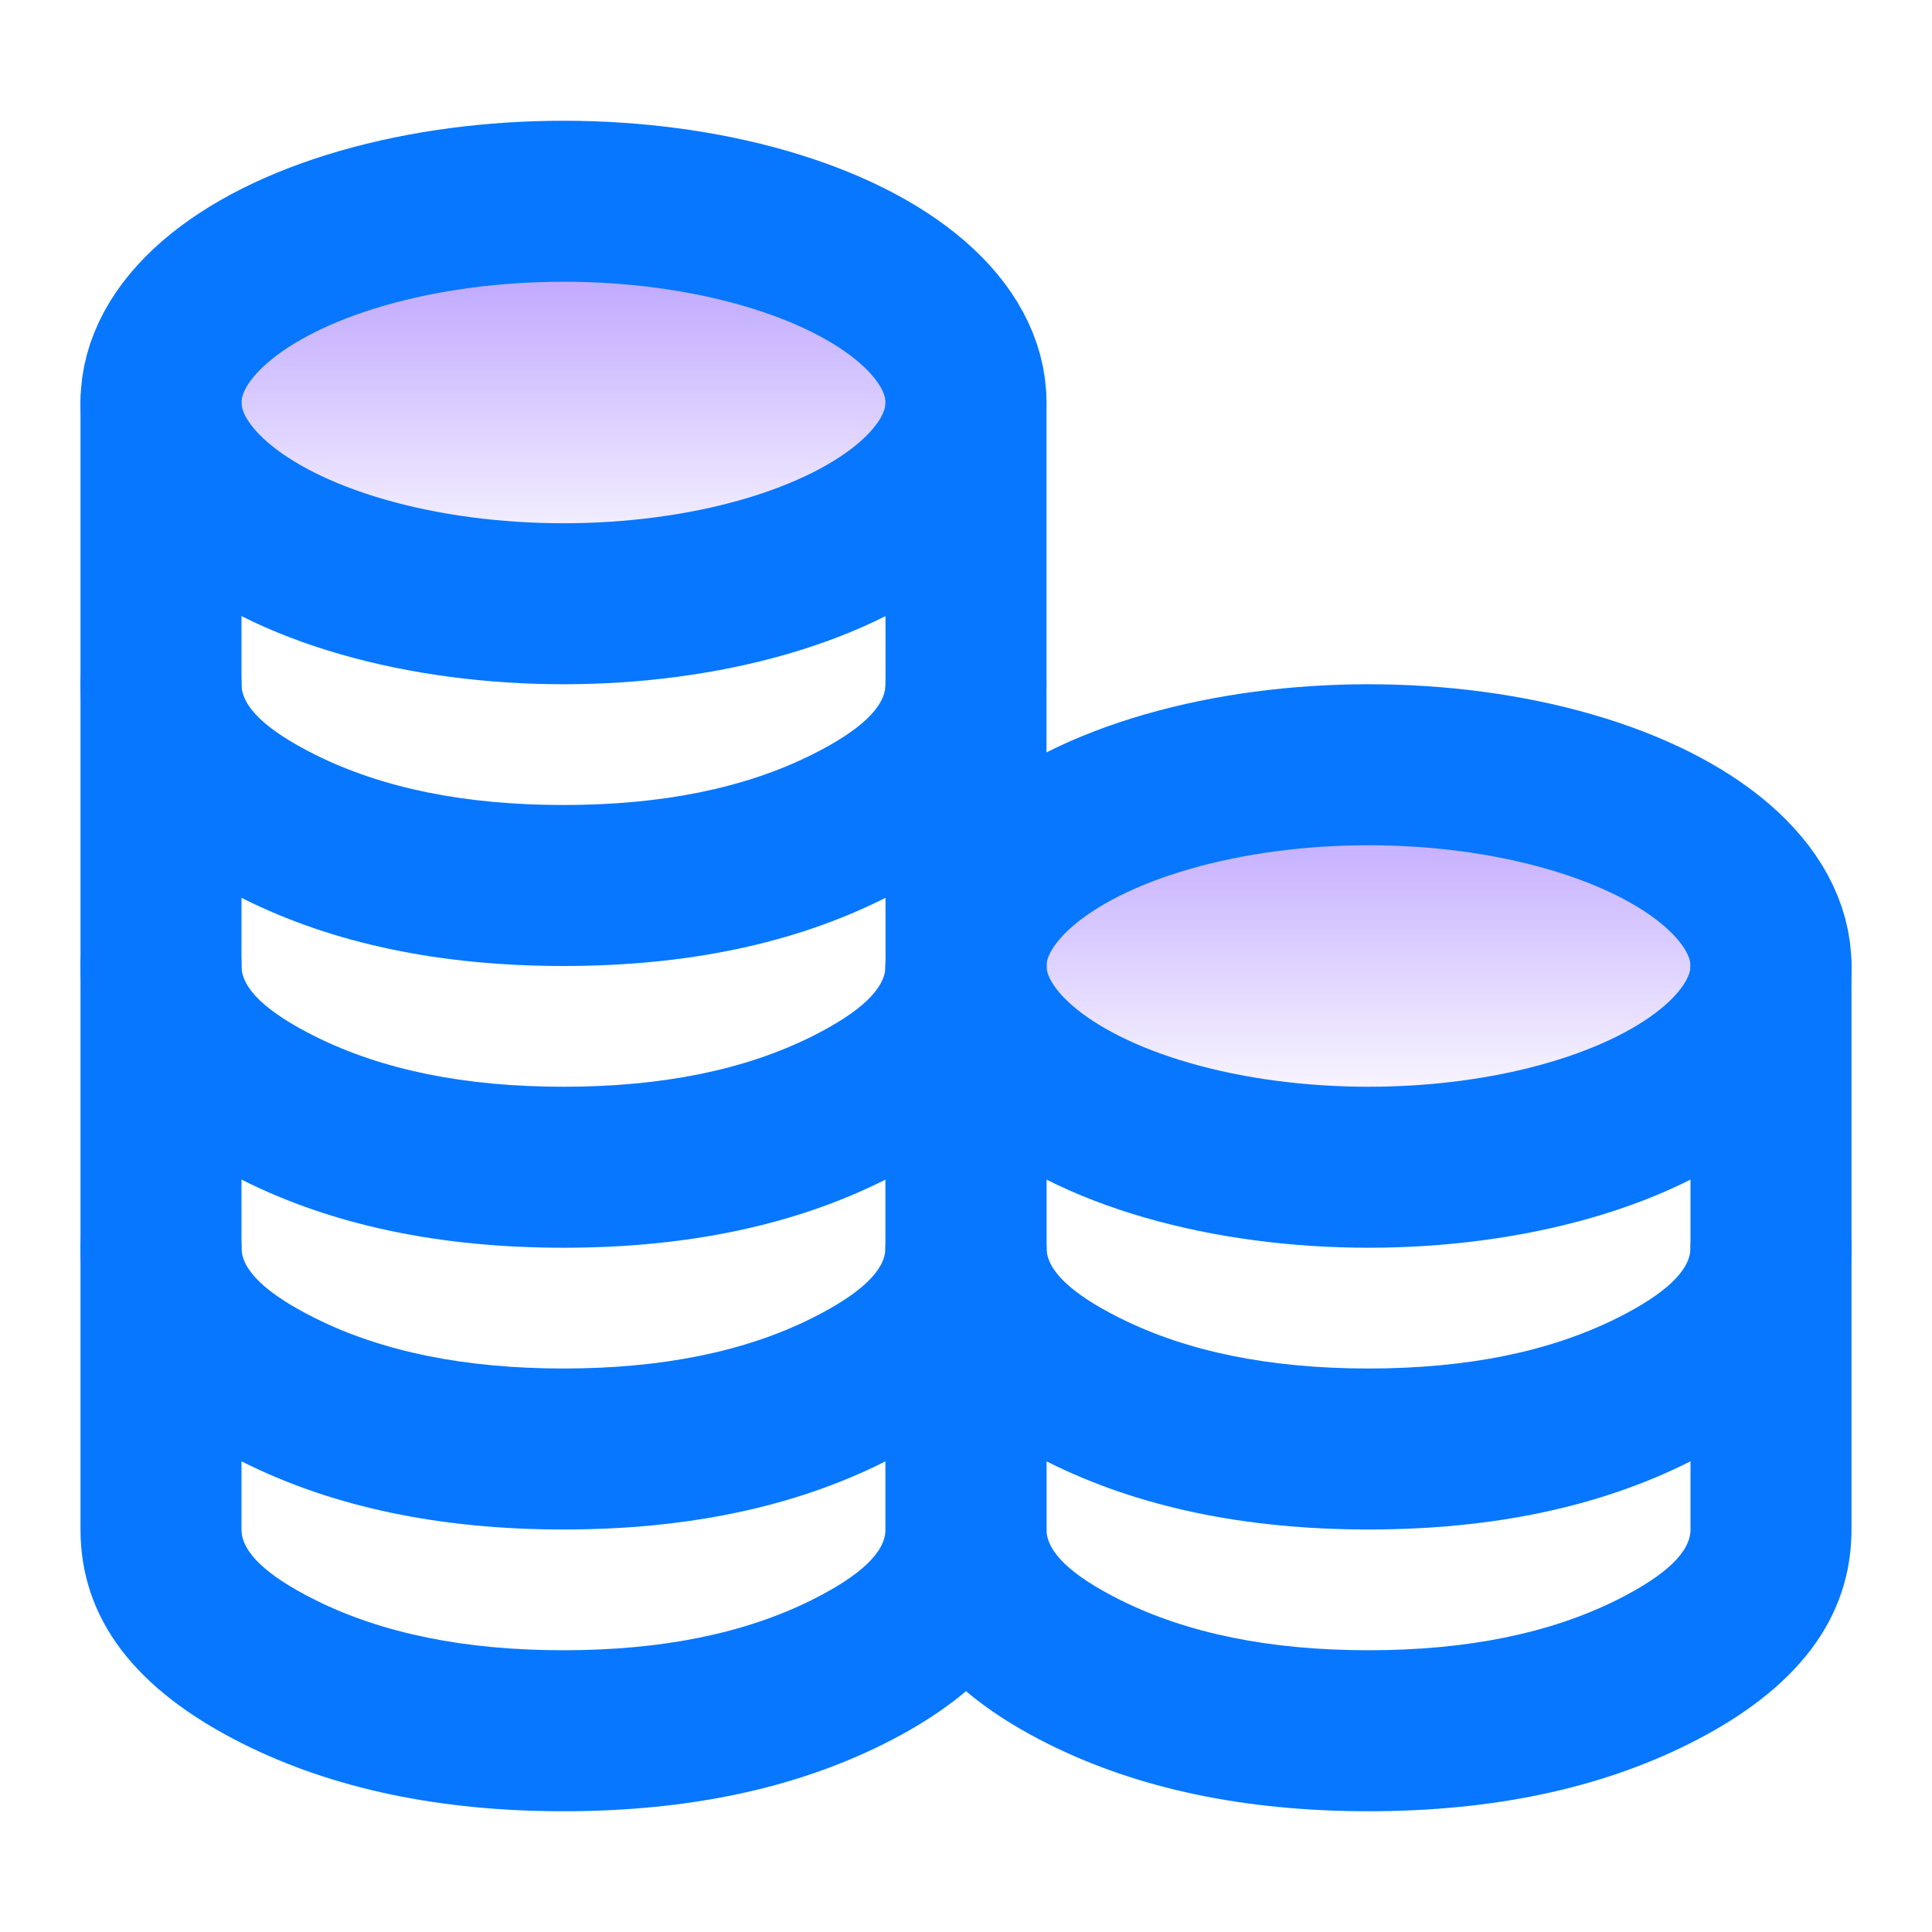 <svg xmlns="http://www.w3.org/2000/svg" xmlns:xlink="http://www.w3.org/1999/xlink" fill="none" version="1.1" width="36" height="36" viewBox="0 0 36 36"><defs><clipPath id="master_svg0_40_63221"><rect x="0" y="0" width="36" height="36" rx="0"/></clipPath><linearGradient x1="0.5" y1="0" x2="0.5" y2="1" id="master_svg1_40_63207"><stop offset="0%" stop-color="#703AFF" stop-opacity="1"/><stop offset="100%" stop-color="#703AFF" stop-opacity="0"/></linearGradient><linearGradient x1="0.5" y1="0" x2="0.5" y2="1" id="master_svg2_40_63207"><stop offset="0%" stop-color="#703AFF" stop-opacity="1"/><stop offset="100%" stop-color="#703AFF" stop-opacity="0"/></linearGradient></defs><g clip-path="url(#master_svg0_40_63221)"><g><ellipse cx="10.5" cy="7" rx="8.5" ry="4" fill="url(#master_svg1_40_63207)" fill-opacity="0.6"/></g><g><ellipse cx="25.5" cy="17" rx="8.5" ry="4" fill="url(#master_svg2_40_63207)" fill-opacity="0.6"/></g><g><ellipse cx="10.5" cy="7.5" rx="7.5" ry="3.75" fill-opacity="0" stroke-opacity="1" stroke="#0777FF" fill="none" stroke-width="3" stroke-linecap="ROUND" stroke-linejoin="round" style="mix-blend-mode:passthrough"/></g><g><path d="M1.5,7.5Q1.5,7.426,1.507,7.353Q1.514,7.28,1.529,7.207Q1.543,7.135,1.565,7.065Q1.586,6.994,1.614,6.926Q1.642,6.858,1.677,6.793Q1.712,6.728,1.753,6.667Q1.794,6.605,1.84,6.548Q1.887,6.491,1.939,6.439Q1.991,6.387,2.048,6.34Q2.105,6.294,2.167,6.253Q2.228,6.212,2.293,6.177Q2.358,6.142,2.426,6.114Q2.494,6.086,2.565,6.065Q2.635,6.043,2.707,6.029Q2.78,6.014,2.853,6.007Q2.926,6,3,6Q3.074,6,3.147,6.007Q3.22,6.014,3.293,6.029Q3.365,6.043,3.435,6.065Q3.506,6.086,3.574,6.114Q3.642,6.142,3.707,6.177Q3.772,6.212,3.833,6.253Q3.895,6.294,3.952,6.34Q4.009,6.387,4.061,6.439Q4.113,6.491,4.16,6.548Q4.206,6.605,4.247,6.667Q4.288,6.728,4.323,6.793Q4.358,6.858,4.386,6.926Q4.414,6.994,4.435,7.065Q4.457,7.135,4.471,7.207Q4.486,7.28,4.493,7.353Q4.5,7.426,4.5,7.5L4.5,12.75Q4.5,13.376,5.868,14.06Q7.748,15,10.5,15Q13.252,15,15.133,14.06Q16.5,13.376,16.5,12.75L16.5,7.5Q16.5,7.426,16.507,7.353Q16.514,7.28,16.529,7.207Q16.543,7.135,16.565,7.065Q16.586,6.994,16.614,6.926Q16.642,6.858,16.677,6.793Q16.712,6.728,16.753,6.667Q16.794,6.605,16.84,6.548Q16.887,6.491,16.939,6.439Q16.991,6.387,17.048,6.34Q17.105,6.294,17.167,6.253Q17.228,6.212,17.293,6.177Q17.358,6.142,17.426,6.114Q17.494,6.086,17.565,6.065Q17.635,6.043,17.707,6.029Q17.78,6.014,17.853,6.007Q17.926,6,18,6Q18.074,6,18.147,6.007Q18.22,6.014,18.293,6.029Q18.365,6.043,18.435,6.065Q18.506,6.086,18.574,6.114Q18.642,6.142,18.707,6.177Q18.772,6.212,18.833,6.253Q18.895,6.294,18.952,6.34Q19.009,6.387,19.061,6.439Q19.113,6.491,19.16,6.548Q19.206,6.605,19.247,6.667Q19.288,6.728,19.323,6.793Q19.358,6.858,19.386,6.926Q19.414,6.994,19.435,7.065Q19.457,7.135,19.471,7.207Q19.486,7.28,19.493,7.353Q19.5,7.426,19.5,7.5L19.5,12.75Q19.5,15.23,16.474,16.743Q13.961,18,10.5,18Q7.039,18,4.526,16.743Q1.5,15.23,1.5,12.75L1.5,7.5Z" fill-rule="evenodd" fill="#0777FF" fill-opacity="1" style="mix-blend-mode:passthrough"/></g><g><path d="M1.5,12.75Q1.5,12.676,1.507,12.603Q1.514,12.53,1.529,12.457Q1.543,12.385,1.565,12.315Q1.586,12.244,1.614,12.176Q1.642,12.108,1.677,12.043Q1.712,11.978,1.753,11.917Q1.794,11.855,1.84,11.798Q1.887,11.741,1.939,11.689Q1.991,11.637,2.048,11.59Q2.105,11.544,2.167,11.503Q2.228,11.462,2.293,11.427Q2.358,11.392,2.426,11.364Q2.494,11.336,2.565,11.315Q2.635,11.293,2.707,11.279Q2.78,11.264,2.853,11.257Q2.926,11.25,3,11.25Q3.074,11.25,3.147,11.257Q3.22,11.264,3.293,11.279Q3.365,11.293,3.435,11.315Q3.506,11.336,3.574,11.364Q3.642,11.392,3.707,11.427Q3.772,11.462,3.833,11.503Q3.895,11.544,3.952,11.59Q4.009,11.637,4.061,11.689Q4.113,11.741,4.16,11.798Q4.206,11.855,4.247,11.917Q4.288,11.978,4.323,12.043Q4.358,12.108,4.386,12.176Q4.414,12.244,4.435,12.315Q4.457,12.385,4.471,12.457Q4.486,12.53,4.493,12.603Q4.5,12.676,4.5,12.75L4.5,18Q4.5,18.626,5.868,19.31Q7.748,20.25,10.5,20.25Q13.252,20.25,15.133,19.31Q16.5,18.626,16.5,18L16.5,12.75Q16.5,12.676,16.507,12.603Q16.514,12.53,16.529,12.457Q16.543,12.385,16.565,12.315Q16.586,12.244,16.614,12.176Q16.642,12.108,16.677,12.043Q16.712,11.978,16.753,11.917Q16.794,11.855,16.84,11.798Q16.887,11.741,16.939,11.689Q16.991,11.637,17.048,11.59Q17.105,11.544,17.167,11.503Q17.228,11.462,17.293,11.427Q17.358,11.392,17.426,11.364Q17.494,11.336,17.565,11.315Q17.635,11.293,17.707,11.279Q17.78,11.264,17.853,11.257Q17.926,11.25,18,11.25Q18.074,11.25,18.147,11.257Q18.22,11.264,18.293,11.279Q18.365,11.293,18.435,11.315Q18.506,11.336,18.574,11.364Q18.642,11.392,18.707,11.427Q18.772,11.462,18.833,11.503Q18.895,11.544,18.952,11.59Q19.009,11.637,19.061,11.689Q19.113,11.741,19.16,11.798Q19.206,11.855,19.247,11.917Q19.288,11.978,19.323,12.043Q19.358,12.108,19.386,12.176Q19.414,12.244,19.435,12.315Q19.457,12.385,19.471,12.457Q19.486,12.53,19.493,12.603Q19.5,12.676,19.5,12.75L19.5,18Q19.5,20.48,16.474,21.993Q13.961,23.25,10.5,23.25Q7.039,23.25,4.526,21.993Q1.5,20.48,1.5,18L1.5,12.75Z" fill-rule="evenodd" fill="#0777FF" fill-opacity="1" style="mix-blend-mode:passthrough"/></g><g><path d="M1.5,18Q1.5,17.926,1.507,17.853Q1.514,17.78,1.529,17.707Q1.543,17.635,1.565,17.565Q1.586,17.494,1.614,17.426Q1.642,17.358,1.677,17.293Q1.712,17.228,1.753,17.167Q1.794,17.105,1.84,17.048Q1.887,16.991,1.939,16.939Q1.991,16.887,2.048,16.84Q2.105,16.794,2.167,16.753Q2.228,16.712,2.293,16.677Q2.358,16.642,2.426,16.614Q2.494,16.586,2.565,16.565Q2.635,16.543,2.707,16.529Q2.78,16.514,2.853,16.507Q2.926,16.5,3,16.5Q3.074,16.5,3.147,16.507Q3.22,16.514,3.293,16.529Q3.365,16.543,3.435,16.565Q3.506,16.586,3.574,16.614Q3.642,16.642,3.707,16.677Q3.772,16.712,3.833,16.753Q3.895,16.794,3.952,16.84Q4.009,16.887,4.061,16.939Q4.113,16.991,4.16,17.048Q4.206,17.105,4.247,17.167Q4.288,17.228,4.323,17.293Q4.358,17.358,4.386,17.426Q4.414,17.494,4.435,17.565Q4.457,17.635,4.471,17.707Q4.486,17.78,4.493,17.853Q4.5,17.926,4.5,18L4.5,23.25Q4.5,23.876,5.868,24.56Q7.748,25.5,10.5,25.5Q13.252,25.5,15.133,24.56Q16.5,23.876,16.5,23.25L16.5,18Q16.5,17.926,16.507,17.853Q16.514,17.78,16.529,17.707Q16.543,17.635,16.565,17.565Q16.586,17.494,16.614,17.426Q16.642,17.358,16.677,17.293Q16.712,17.228,16.753,17.167Q16.794,17.105,16.84,17.048Q16.887,16.991,16.939,16.939Q16.991,16.887,17.048,16.84Q17.105,16.794,17.167,16.753Q17.228,16.712,17.293,16.677Q17.358,16.642,17.426,16.614Q17.494,16.586,17.565,16.565Q17.635,16.543,17.707,16.529Q17.78,16.514,17.853,16.507Q17.926,16.5,18,16.5Q18.074,16.5,18.147,16.507Q18.22,16.514,18.293,16.529Q18.365,16.543,18.435,16.565Q18.506,16.586,18.574,16.614Q18.642,16.642,18.707,16.677Q18.772,16.712,18.833,16.753Q18.895,16.794,18.952,16.84Q19.009,16.887,19.061,16.939Q19.113,16.991,19.16,17.048Q19.206,17.105,19.247,17.167Q19.288,17.228,19.323,17.293Q19.358,17.358,19.386,17.426Q19.414,17.494,19.435,17.565Q19.457,17.635,19.471,17.707Q19.486,17.78,19.493,17.853Q19.5,17.926,19.5,18L19.5,23.25Q19.5,25.73,16.474,27.243Q13.961,28.5,10.5,28.5Q7.039,28.5,4.526,27.243Q1.5,25.73,1.5,23.25L1.5,18Z" fill-rule="evenodd" fill="#0777FF" fill-opacity="1" style="mix-blend-mode:passthrough"/></g><g><path d="M1.5,23.25Q1.5,23.176,1.507,23.103Q1.514,23.03,1.529,22.957Q1.543,22.885,1.565,22.815Q1.586,22.744,1.614,22.676Q1.642,22.608,1.677,22.543Q1.712,22.478,1.753,22.417Q1.794,22.355,1.84,22.298Q1.887,22.241,1.939,22.189Q1.991,22.137,2.048,22.09Q2.105,22.044,2.167,22.003Q2.228,21.962,2.293,21.927Q2.358,21.892,2.426,21.864Q2.494,21.836,2.565,21.815Q2.635,21.793,2.707,21.779Q2.78,21.764,2.853,21.757Q2.926,21.75,3,21.75Q3.074,21.75,3.147,21.757Q3.22,21.764,3.293,21.779Q3.365,21.793,3.435,21.815Q3.506,21.836,3.574,21.864Q3.642,21.892,3.707,21.927Q3.772,21.962,3.833,22.003Q3.895,22.044,3.952,22.09Q4.009,22.137,4.061,22.189Q4.113,22.241,4.16,22.298Q4.206,22.355,4.247,22.417Q4.288,22.478,4.323,22.543Q4.358,22.608,4.386,22.676Q4.414,22.744,4.435,22.815Q4.457,22.885,4.471,22.957Q4.486,23.03,4.493,23.103Q4.5,23.176,4.5,23.25L4.5,28.5Q4.5,29.126,5.868,29.81Q7.748,30.75,10.5,30.75Q13.252,30.75,15.133,29.81Q16.5,29.126,16.5,28.5L16.5,23.25Q16.5,23.176,16.507,23.103Q16.514,23.03,16.529,22.957Q16.543,22.885,16.565,22.815Q16.586,22.744,16.614,22.676Q16.642,22.608,16.677,22.543Q16.712,22.478,16.753,22.417Q16.794,22.355,16.84,22.298Q16.887,22.241,16.939,22.189Q16.991,22.137,17.048,22.09Q17.105,22.044,17.167,22.003Q17.228,21.962,17.293,21.927Q17.358,21.892,17.426,21.864Q17.494,21.836,17.565,21.815Q17.635,21.793,17.707,21.779Q17.78,21.764,17.853,21.757Q17.926,21.75,18,21.75Q18.074,21.75,18.147,21.757Q18.22,21.764,18.293,21.779Q18.365,21.793,18.435,21.815Q18.506,21.836,18.574,21.864Q18.642,21.892,18.707,21.927Q18.772,21.962,18.833,22.003Q18.895,22.044,18.952,22.09Q19.009,22.137,19.061,22.189Q19.113,22.241,19.16,22.298Q19.206,22.355,19.247,22.417Q19.288,22.478,19.323,22.543Q19.358,22.608,19.386,22.676Q19.414,22.744,19.435,22.815Q19.457,22.885,19.471,22.957Q19.486,23.03,19.493,23.103Q19.5,23.176,19.5,23.25L19.5,28.5Q19.5,30.98,16.474,32.493Q13.961,33.75,10.5,33.75Q7.039,33.75,4.526,32.493Q1.5,30.98,1.5,28.5L1.5,23.25Z" fill-rule="evenodd" fill="#0777FF" fill-opacity="1" style="mix-blend-mode:passthrough"/></g><g><ellipse cx="25.5" cy="18" rx="7.5" ry="3.75" fill-opacity="0" stroke-opacity="1" stroke="#0777FF" fill="none" stroke-width="3" stroke-linecap="ROUND" stroke-linejoin="round" style="mix-blend-mode:passthrough"/></g><g><path d="M16.5,18Q16.5,17.926,16.507,17.853Q16.514,17.78,16.529,17.707Q16.543,17.635,16.565,17.565Q16.586,17.494,16.614,17.426Q16.642,17.358,16.677,17.293Q16.712,17.228,16.753,17.167Q16.794,17.105,16.84,17.048Q16.887,16.991,16.939,16.939Q16.991,16.887,17.048,16.84Q17.105,16.794,17.167,16.753Q17.228,16.712,17.293,16.677Q17.358,16.642,17.426,16.614Q17.494,16.586,17.565,16.565Q17.635,16.543,17.707,16.529Q17.78,16.514,17.853,16.507Q17.926,16.5,18,16.5Q18.074,16.5,18.147,16.507Q18.22,16.514,18.293,16.529Q18.365,16.543,18.435,16.565Q18.506,16.586,18.574,16.614Q18.642,16.642,18.707,16.677Q18.772,16.712,18.833,16.753Q18.895,16.794,18.952,16.84Q19.009,16.887,19.061,16.939Q19.113,16.991,19.16,17.048Q19.206,17.105,19.247,17.167Q19.288,17.228,19.323,17.293Q19.358,17.358,19.386,17.426Q19.414,17.494,19.435,17.565Q19.457,17.635,19.471,17.707Q19.486,17.78,19.493,17.853Q19.5,17.926,19.5,18L19.5,23.25Q19.5,23.876,20.868,24.56Q22.748,25.5,25.5,25.5Q28.252,25.5,30.133,24.56Q31.5,23.876,31.5,23.25L31.5,18Q31.5,17.926,31.507,17.853Q31.514,17.78,31.529,17.707Q31.543,17.635,31.565,17.565Q31.586,17.494,31.614,17.426Q31.642,17.358,31.677,17.293Q31.712,17.228,31.753,17.167Q31.794,17.105,31.84,17.048Q31.887,16.991,31.939,16.939Q31.991,16.887,32.048,16.84Q32.105,16.794,32.167,16.753Q32.228,16.712,32.293,16.677Q32.358,16.642,32.426,16.614Q32.494,16.586,32.565,16.565Q32.635,16.543,32.707,16.529Q32.78,16.514,32.853,16.507Q32.926,16.5,33,16.5Q33.074,16.5,33.147,16.507Q33.22,16.514,33.293,16.529Q33.365,16.543,33.435,16.565Q33.506,16.586,33.574,16.614Q33.642,16.642,33.707,16.677Q33.772,16.712,33.833,16.753Q33.895,16.794,33.952,16.84Q34.009,16.887,34.061,16.939Q34.113,16.991,34.16,17.048Q34.206,17.105,34.247,17.167Q34.288,17.228,34.323,17.293Q34.358,17.358,34.386,17.426Q34.414,17.494,34.435,17.565Q34.457,17.635,34.471,17.707Q34.486,17.78,34.493,17.853Q34.5,17.926,34.5,18L34.5,23.25Q34.5,25.73,31.474,27.243Q28.961,28.5,25.5,28.5Q22.039,28.5,19.526,27.243Q16.5,25.73,16.5,23.25L16.5,18Z" fill-rule="evenodd" fill="#0777FF" fill-opacity="1" style="mix-blend-mode:passthrough"/></g><g><path d="M16.5,23.25Q16.5,23.176,16.507,23.103Q16.514,23.03,16.529,22.957Q16.543,22.885,16.565,22.815Q16.586,22.744,16.614,22.676Q16.642,22.608,16.677,22.543Q16.712,22.478,16.753,22.417Q16.794,22.355,16.84,22.298Q16.887,22.241,16.939,22.189Q16.991,22.137,17.048,22.09Q17.105,22.044,17.167,22.003Q17.228,21.962,17.293,21.927Q17.358,21.892,17.426,21.864Q17.494,21.836,17.565,21.815Q17.635,21.793,17.707,21.779Q17.78,21.764,17.853,21.757Q17.926,21.75,18,21.75Q18.074,21.75,18.147,21.757Q18.22,21.764,18.293,21.779Q18.365,21.793,18.435,21.815Q18.506,21.836,18.574,21.864Q18.642,21.892,18.707,21.927Q18.772,21.962,18.833,22.003Q18.895,22.044,18.952,22.09Q19.009,22.137,19.061,22.189Q19.113,22.241,19.16,22.298Q19.206,22.355,19.247,22.417Q19.288,22.478,19.323,22.543Q19.358,22.608,19.386,22.676Q19.414,22.744,19.435,22.815Q19.457,22.885,19.471,22.957Q19.486,23.03,19.493,23.103Q19.5,23.176,19.5,23.25L19.5,28.5Q19.5,29.126,20.868,29.81Q22.748,30.75,25.5,30.75Q28.252,30.75,30.133,29.81Q31.5,29.126,31.5,28.5L31.5,23.25Q31.5,23.176,31.507,23.103Q31.514,23.03,31.529,22.957Q31.543,22.885,31.565,22.815Q31.586,22.744,31.614,22.676Q31.642,22.608,31.677,22.543Q31.712,22.478,31.753,22.417Q31.794,22.355,31.84,22.298Q31.887,22.241,31.939,22.189Q31.991,22.137,32.048,22.09Q32.105,22.044,32.167,22.003Q32.228,21.962,32.293,21.927Q32.358,21.892,32.426,21.864Q32.494,21.836,32.565,21.815Q32.635,21.793,32.707,21.779Q32.78,21.764,32.853,21.757Q32.926,21.75,33,21.75Q33.074,21.75,33.147,21.757Q33.22,21.764,33.293,21.779Q33.365,21.793,33.435,21.815Q33.506,21.836,33.574,21.864Q33.642,21.892,33.707,21.927Q33.772,21.962,33.833,22.003Q33.895,22.044,33.952,22.09Q34.009,22.137,34.061,22.189Q34.113,22.241,34.16,22.298Q34.206,22.355,34.247,22.417Q34.288,22.478,34.323,22.543Q34.358,22.608,34.386,22.676Q34.414,22.744,34.435,22.815Q34.457,22.885,34.471,22.957Q34.486,23.03,34.493,23.103Q34.5,23.176,34.5,23.25L34.5,28.5Q34.5,30.98,31.474,32.493Q28.961,33.75,25.5,33.75Q22.039,33.75,19.526,32.493Q16.5,30.98,16.5,28.5L16.5,23.25Z" fill-rule="evenodd" fill="#0777FF" fill-opacity="1" style="mix-blend-mode:passthrough"/></g></g></svg>